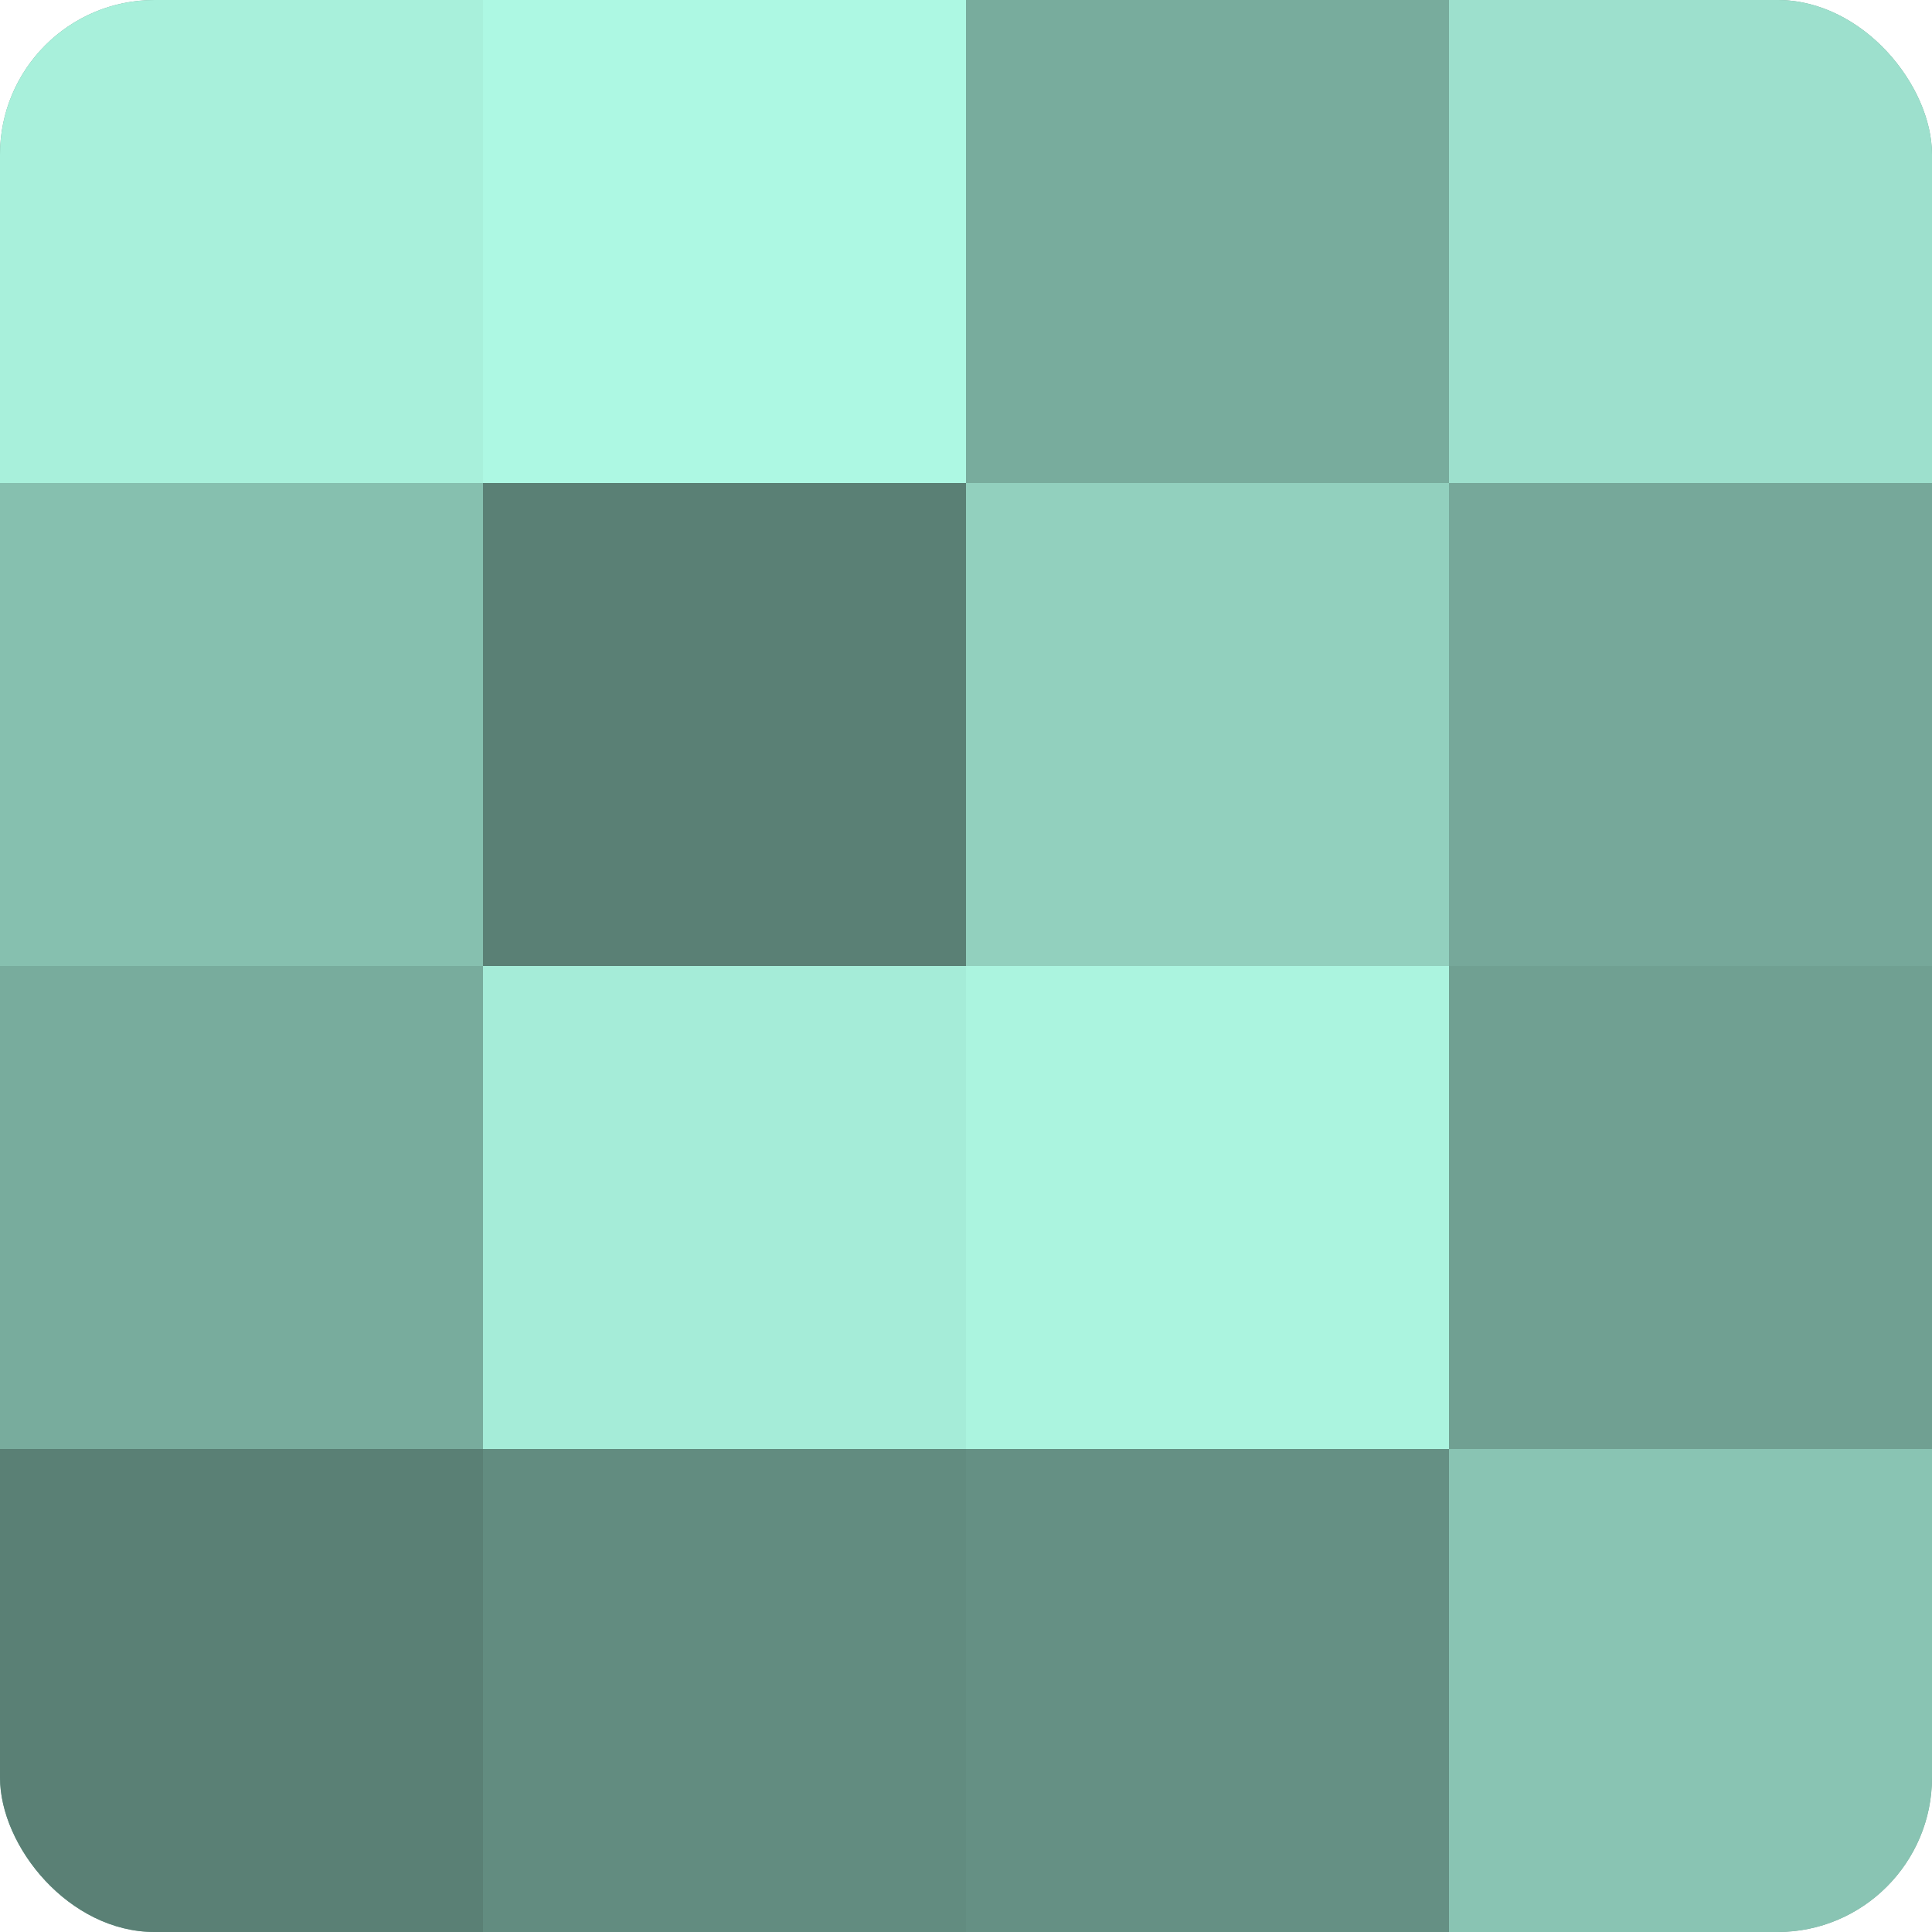 <?xml version="1.0" encoding="UTF-8"?>
<svg xmlns="http://www.w3.org/2000/svg" width="80" height="80" viewBox="0 0 100 100" preserveAspectRatio="xMidYMid meet"><defs><clipPath id="c" width="100" height="100"><rect width="100" height="100" rx="8" ry="8"/></clipPath></defs><g clip-path="url(#c)"><rect width="100" height="100" fill="#70a092"/><rect width="25" height="25" fill="#a8f0db"/><rect y="25" width="25" height="25" fill="#86c0af"/><rect y="50" width="25" height="25" fill="#78ac9d"/><rect y="75" width="25" height="25" fill="#5a8075"/><rect x="25" width="25" height="25" fill="#adf8e3"/><rect x="25" y="25" width="25" height="25" fill="#5a8075"/><rect x="25" y="50" width="25" height="25" fill="#a5ecd8"/><rect x="25" y="75" width="25" height="25" fill="#628c80"/><rect x="50" width="25" height="25" fill="#78ac9d"/><rect x="50" y="25" width="25" height="25" fill="#92d0be"/><rect x="50" y="50" width="25" height="25" fill="#abf4df"/><rect x="50" y="75" width="25" height="25" fill="#659084"/><rect x="75" width="25" height="25" fill="#9de0cd"/><rect x="75" y="25" width="25" height="25" fill="#76a89a"/><rect x="75" y="50" width="25" height="25" fill="#70a092"/><rect x="75" y="75" width="25" height="25" fill="#89c4b3"/></g></svg>
